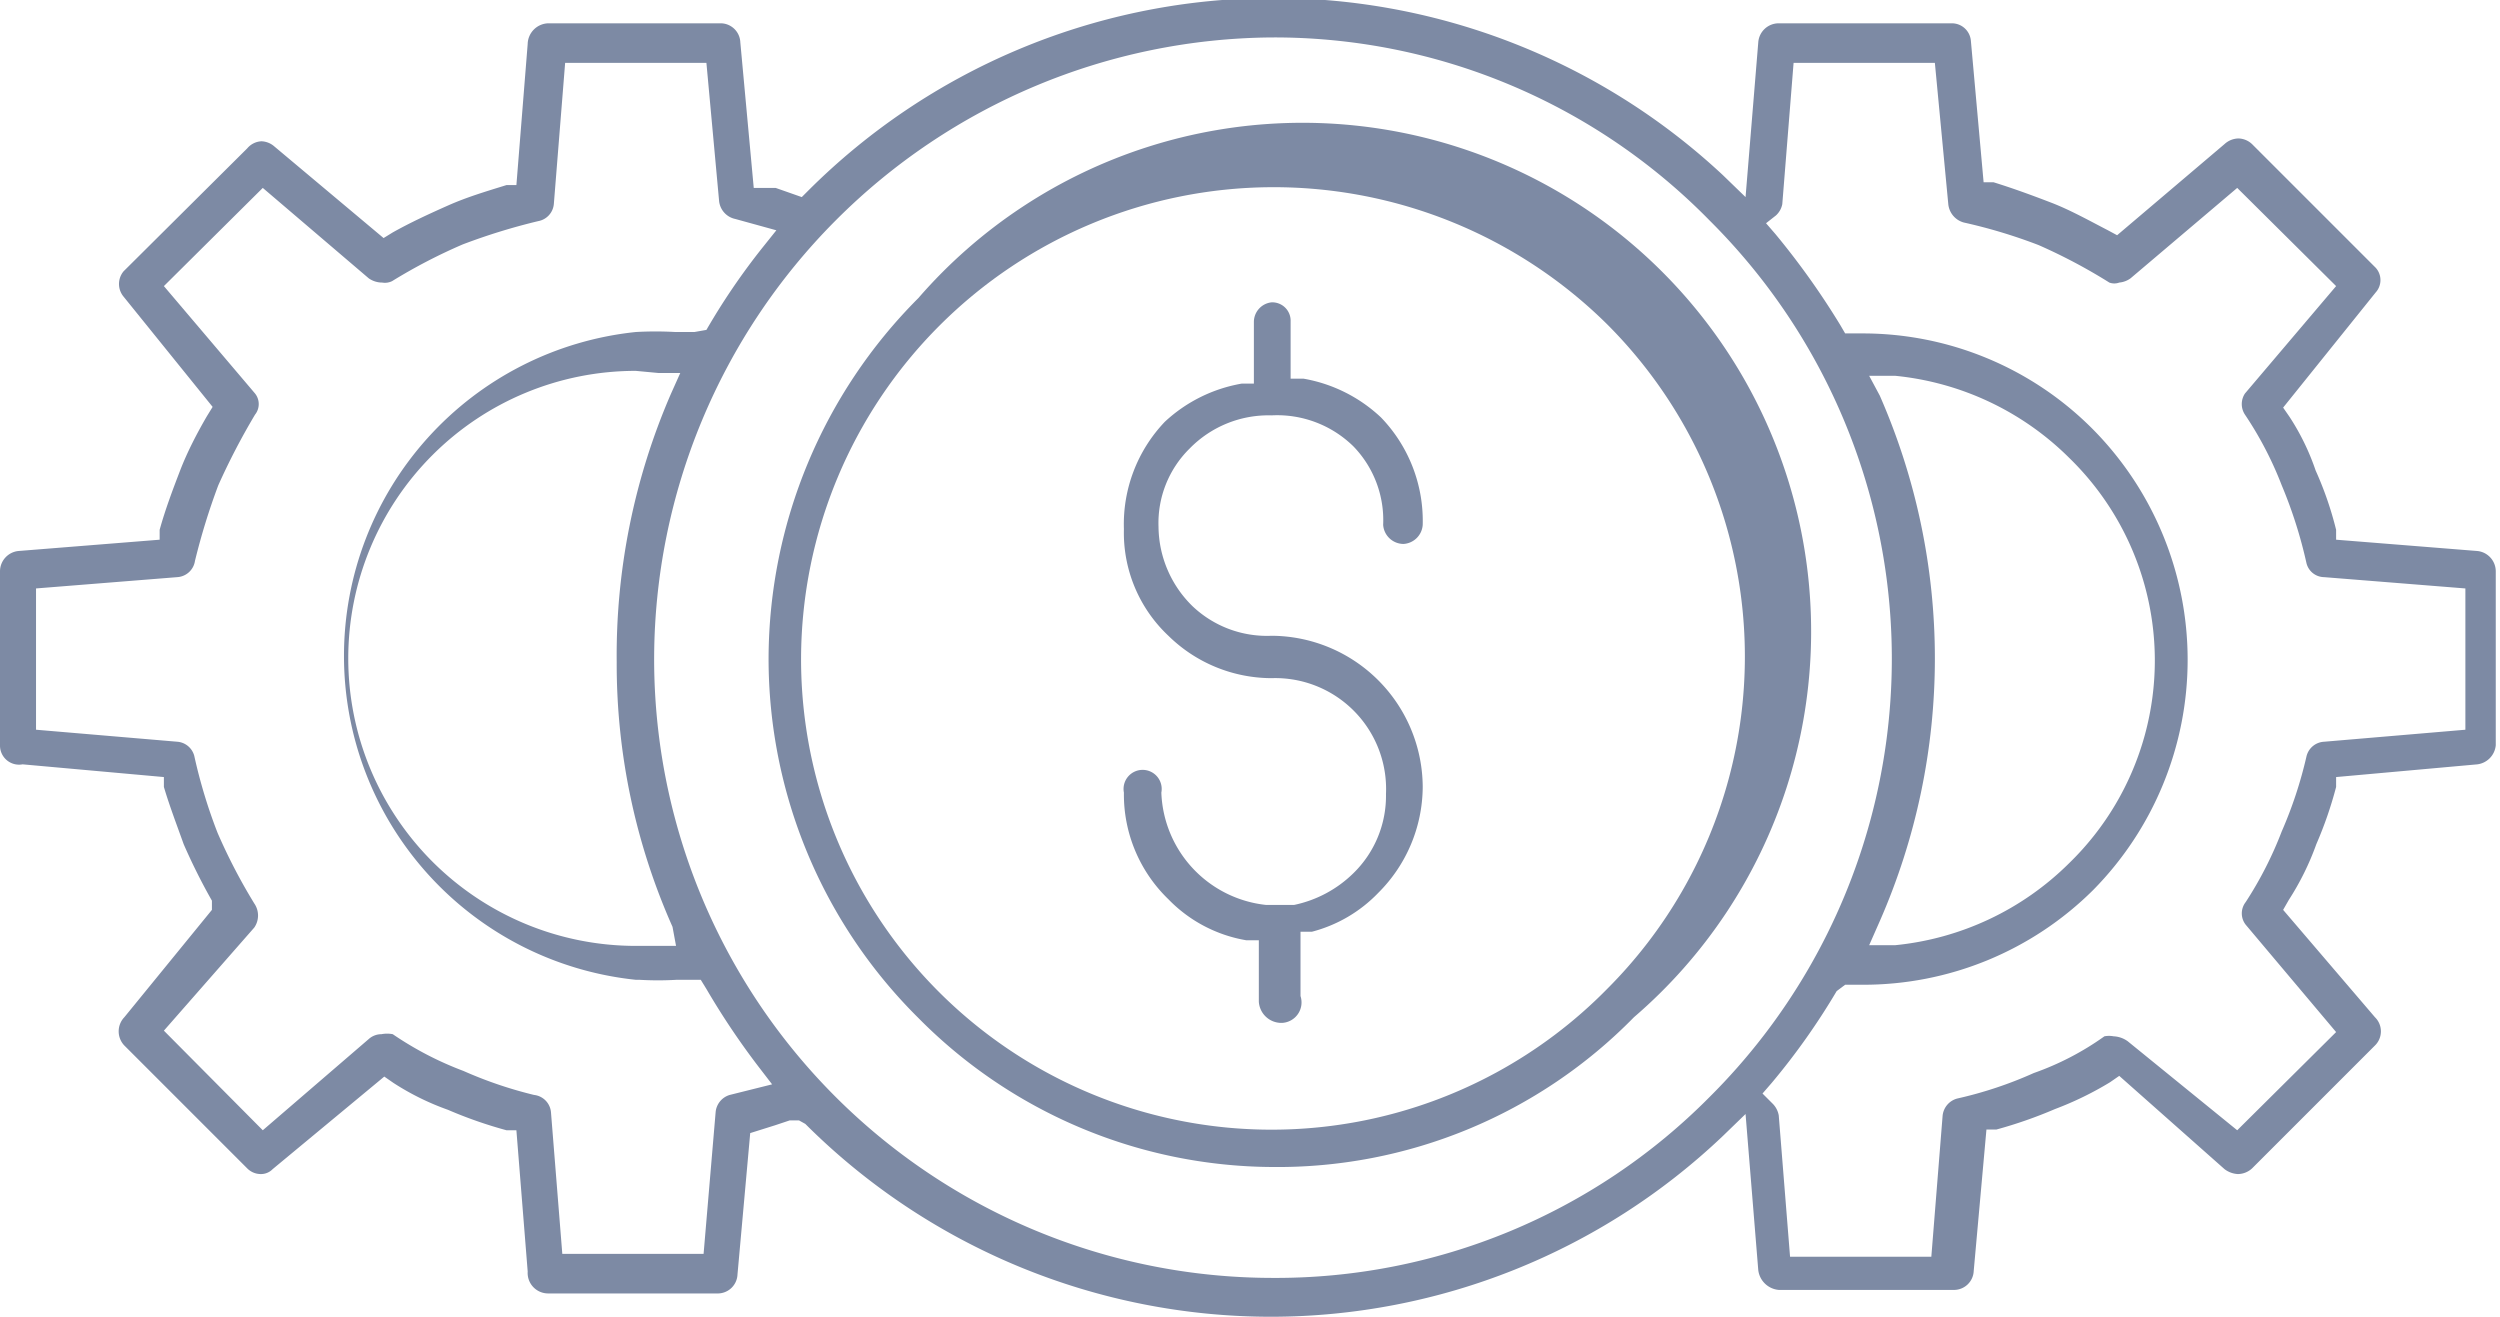 <?xml version="1.0" encoding="UTF-8"?>
<svg xmlns="http://www.w3.org/2000/svg" viewBox="0 0 35.39 18.64">
  <defs>
    <style>.cls-1{fill:#7d8aa4;fill-rule:evenodd;}</style>
  </defs>
  <g id="Layer_2" data-name="Layer 2">
    <g id="text">
      <path class="cls-1" d="M18,16.52A7.09,7.09,0,0,1,13,14.41a7.16,7.16,0,0,1-2.12-5.1A7.24,7.24,0,0,1,13,4.22,7.2,7.2,0,1,1,23.13,14.4,7.06,7.06,0,0,1,18,16.52ZM18,2.65a6.69,6.69,0,0,0-6.66,6.66A6.66,6.66,0,0,0,22.75,14a6.65,6.65,0,0,0,0-9.41A6.71,6.71,0,0,0,18,2.65Z"></path>
      <path class="cls-1" d="M18.15,14.48a.32.32,0,0,1-.33-.3v-.87l-.18,0a2,2,0,0,1-1.1-.58,2.06,2.06,0,0,1-.63-1.51.27.27,0,1,1,.53,0,1.66,1.66,0,0,0,1.48,1.59l.23,0h.17a1.69,1.69,0,0,0,.84-.45,1.53,1.53,0,0,0,.46-1.12A1.57,1.57,0,0,0,18,9.6,2.09,2.09,0,0,1,16.54,9a2,2,0,0,1-.63-1.51,2.1,2.1,0,0,1,.58-1.52,2.13,2.13,0,0,1,1.09-.54l.17,0V4.55A.28.28,0,0,1,18,4.28a.26.26,0,0,1,.27.27v.81l.18,0a2.13,2.13,0,0,1,1.1.55,2.11,2.11,0,0,1,.59,1.52.29.29,0,0,1-.27.27.29.29,0,0,1-.29-.27,1.5,1.5,0,0,0-.42-1.11A1.54,1.54,0,0,0,18,5.88a1.56,1.56,0,0,0-1.16.47,1.48,1.48,0,0,0-.44,1.11,1.59,1.59,0,0,0,.48,1.12A1.53,1.53,0,0,0,18,9a2.15,2.15,0,0,1,2.14,2.14,2.13,2.13,0,0,1-.63,1.5,2,2,0,0,1-.94.55l-.16,0v.91A.29.29,0,0,1,18.15,14.48Z"></path>
      <path class="cls-1" d="M18,18.64a9.33,9.33,0,0,1-6.6-2.73l-.09-.05h-.13l-.21.07-.35.11-.18,2a.28.28,0,0,1-.27.27H7.76A.29.29,0,0,1,7.47,18l-.16-2-.14,0a6.21,6.21,0,0,1-.83-.29,3.68,3.68,0,0,1-.77-.38l-.13-.09L3.86,16.55a.23.23,0,0,1-.17.07.27.27,0,0,1-.19-.08L1.76,14.8a.29.29,0,0,1,0-.4L3,12.88,3,12.75a8.52,8.52,0,0,1-.4-.8c-.1-.28-.2-.54-.28-.81l0-.14-2-.18A.27.27,0,0,1,0,10.55V8.09A.29.29,0,0,1,.26,7.8l2-.16,0-.14c.08-.29.19-.58.29-.84s.24-.53.38-.77l.08-.13L1.75,4.2a.28.28,0,0,1,0-.36L3.5,2.1A.28.28,0,0,1,3.7,2a.29.29,0,0,1,.18.07l1.55,1.3.13-.08c.25-.14.51-.26.78-.38s.54-.2.83-.29l.14,0,.16-2A.3.3,0,0,1,7.76.33h2.45a.28.28,0,0,1,.27.27l.19,2.06h.2l.11,0,.37.13.1-.1a9.32,9.32,0,0,1,12.94-.21l.32.31L24.89.6a.29.29,0,0,1,.29-.27h2.45a.27.27,0,0,1,.27.25l.18,2,.14,0c.29.09.56.19.82.29s.53.25.8.39l.13.07,1.52-1.29a.3.3,0,0,1,.2-.08.29.29,0,0,1,.2.09l1.74,1.74a.26.26,0,0,1,0,.35L32.32,5.77l.09.13a3.36,3.36,0,0,1,.37.76,4.9,4.9,0,0,1,.29.84l0,.14,2,.16a.29.29,0,0,1,.26.29v2.46a.3.3,0,0,1-.26.27l-2,.18,0,.14a5.57,5.57,0,0,1-.28.81,3.86,3.86,0,0,1-.39.79l-.08.14,1.3,1.52a.28.28,0,0,1,0,.4l-1.74,1.74a.3.3,0,0,1-.2.08.34.34,0,0,1-.19-.07L30,15.23l-.13.09a4.66,4.66,0,0,1-.78.38,6.35,6.35,0,0,1-.83.29l-.14,0-.18,2a.28.28,0,0,1-.27.27H25.18a.32.32,0,0,1-.29-.28l-.18-2.21-.32.31A9.29,9.29,0,0,1,18,18.64ZM18,.53A8.81,8.81,0,0,0,9.26,9.31,8.76,8.76,0,0,0,18,18.09a8.64,8.64,0,0,0,6.2-2.56,8.75,8.75,0,0,0,0-12.41A8.62,8.62,0,0,0,18,.53Zm8,13.5a9.73,9.73,0,0,1-.92,1.3l-.13.15.14.14a.31.31,0,0,1,.09.17l.16,2h2l.16-2a.28.28,0,0,1,.21-.24,5.68,5.68,0,0,0,1.08-.36,4,4,0,0,0,1-.52.35.35,0,0,1,.13,0,.37.37,0,0,1,.2.07L31.67,16l1.4-1.39-1.28-1.52a.26.26,0,0,1,0-.32,5.32,5.32,0,0,0,.51-1,6,6,0,0,0,.35-1.06.27.27,0,0,1,.25-.21l2-.17v-2l-2-.16a.26.26,0,0,1-.25-.2,6.48,6.48,0,0,0-.35-1.1,5.06,5.06,0,0,0-.52-1,.27.27,0,0,1,0-.3l1.29-1.52-1.4-1.39L30.16,3.94A.32.32,0,0,1,30,4a.2.2,0,0,1-.14,0,7.83,7.83,0,0,0-1-.53,7.46,7.46,0,0,0-1.06-.32.3.3,0,0,1-.22-.26L27.39.89h-2l-.16,2a.29.29,0,0,1-.09.16L25,3.16l.13.15a10.92,10.92,0,0,1,.92,1.29l.07.12.24,0a4.59,4.59,0,0,1,3.27,1.36,4.64,4.64,0,0,1,0,6.52,4.61,4.61,0,0,1-3.27,1.34h-.24ZM5.4,14.64a.42.42,0,0,1,.16,0,4.7,4.7,0,0,0,1,.52,5.88,5.88,0,0,0,1,.34.27.27,0,0,1,.24.25l.16,2h2l.17-2a.28.28,0,0,1,.2-.25l.6-.15-.2-.26A10.67,10.67,0,0,1,10,14l-.08-.13-.15,0-.19,0a4.52,4.52,0,0,1-.53,0H9A4.61,4.61,0,0,1,9,4.7a4.92,4.92,0,0,1,.56,0l.27,0L10,4.67a9.46,9.46,0,0,1,.79-1.16l.2-.25-.58-.16a.29.29,0,0,1-.23-.25L10,.89H8l-.16,2a.27.27,0,0,1-.22.24,8.76,8.76,0,0,0-1.07.33,7.73,7.73,0,0,0-1,.52A.23.23,0,0,1,5.41,4a.33.33,0,0,1-.19-.06L3.72,2.66,2.32,4.05,3.61,5.57a.24.24,0,0,1,0,.3,9.69,9.69,0,0,0-.52,1,9.33,9.33,0,0,0-.33,1.07.27.27,0,0,1-.25.23l-2,.16v2l2,.17a.27.27,0,0,1,.24.2,7.38,7.38,0,0,0,.33,1.09,8,8,0,0,0,.52,1,.3.3,0,0,1,0,.34L2.32,14.59,3.72,16,5.23,14.7A.27.27,0,0,1,5.4,14.64ZM9,5.25a4.07,4.07,0,0,0,0,8.14l.28,0,.29,0-.05-.27a9.15,9.15,0,0,1-.79-3.75A9.3,9.3,0,0,1,9.5,5.57l.13-.29H9.32Zm17.61.35a9.26,9.26,0,0,1,0,7.44l-.15.34.37,0a4.06,4.06,0,0,0,2.46-1.16,4,4,0,0,0,0-5.74,4.06,4.06,0,0,0-2.46-1.16l-.37,0Z"></path>
    </g>
  </g>
</svg>
